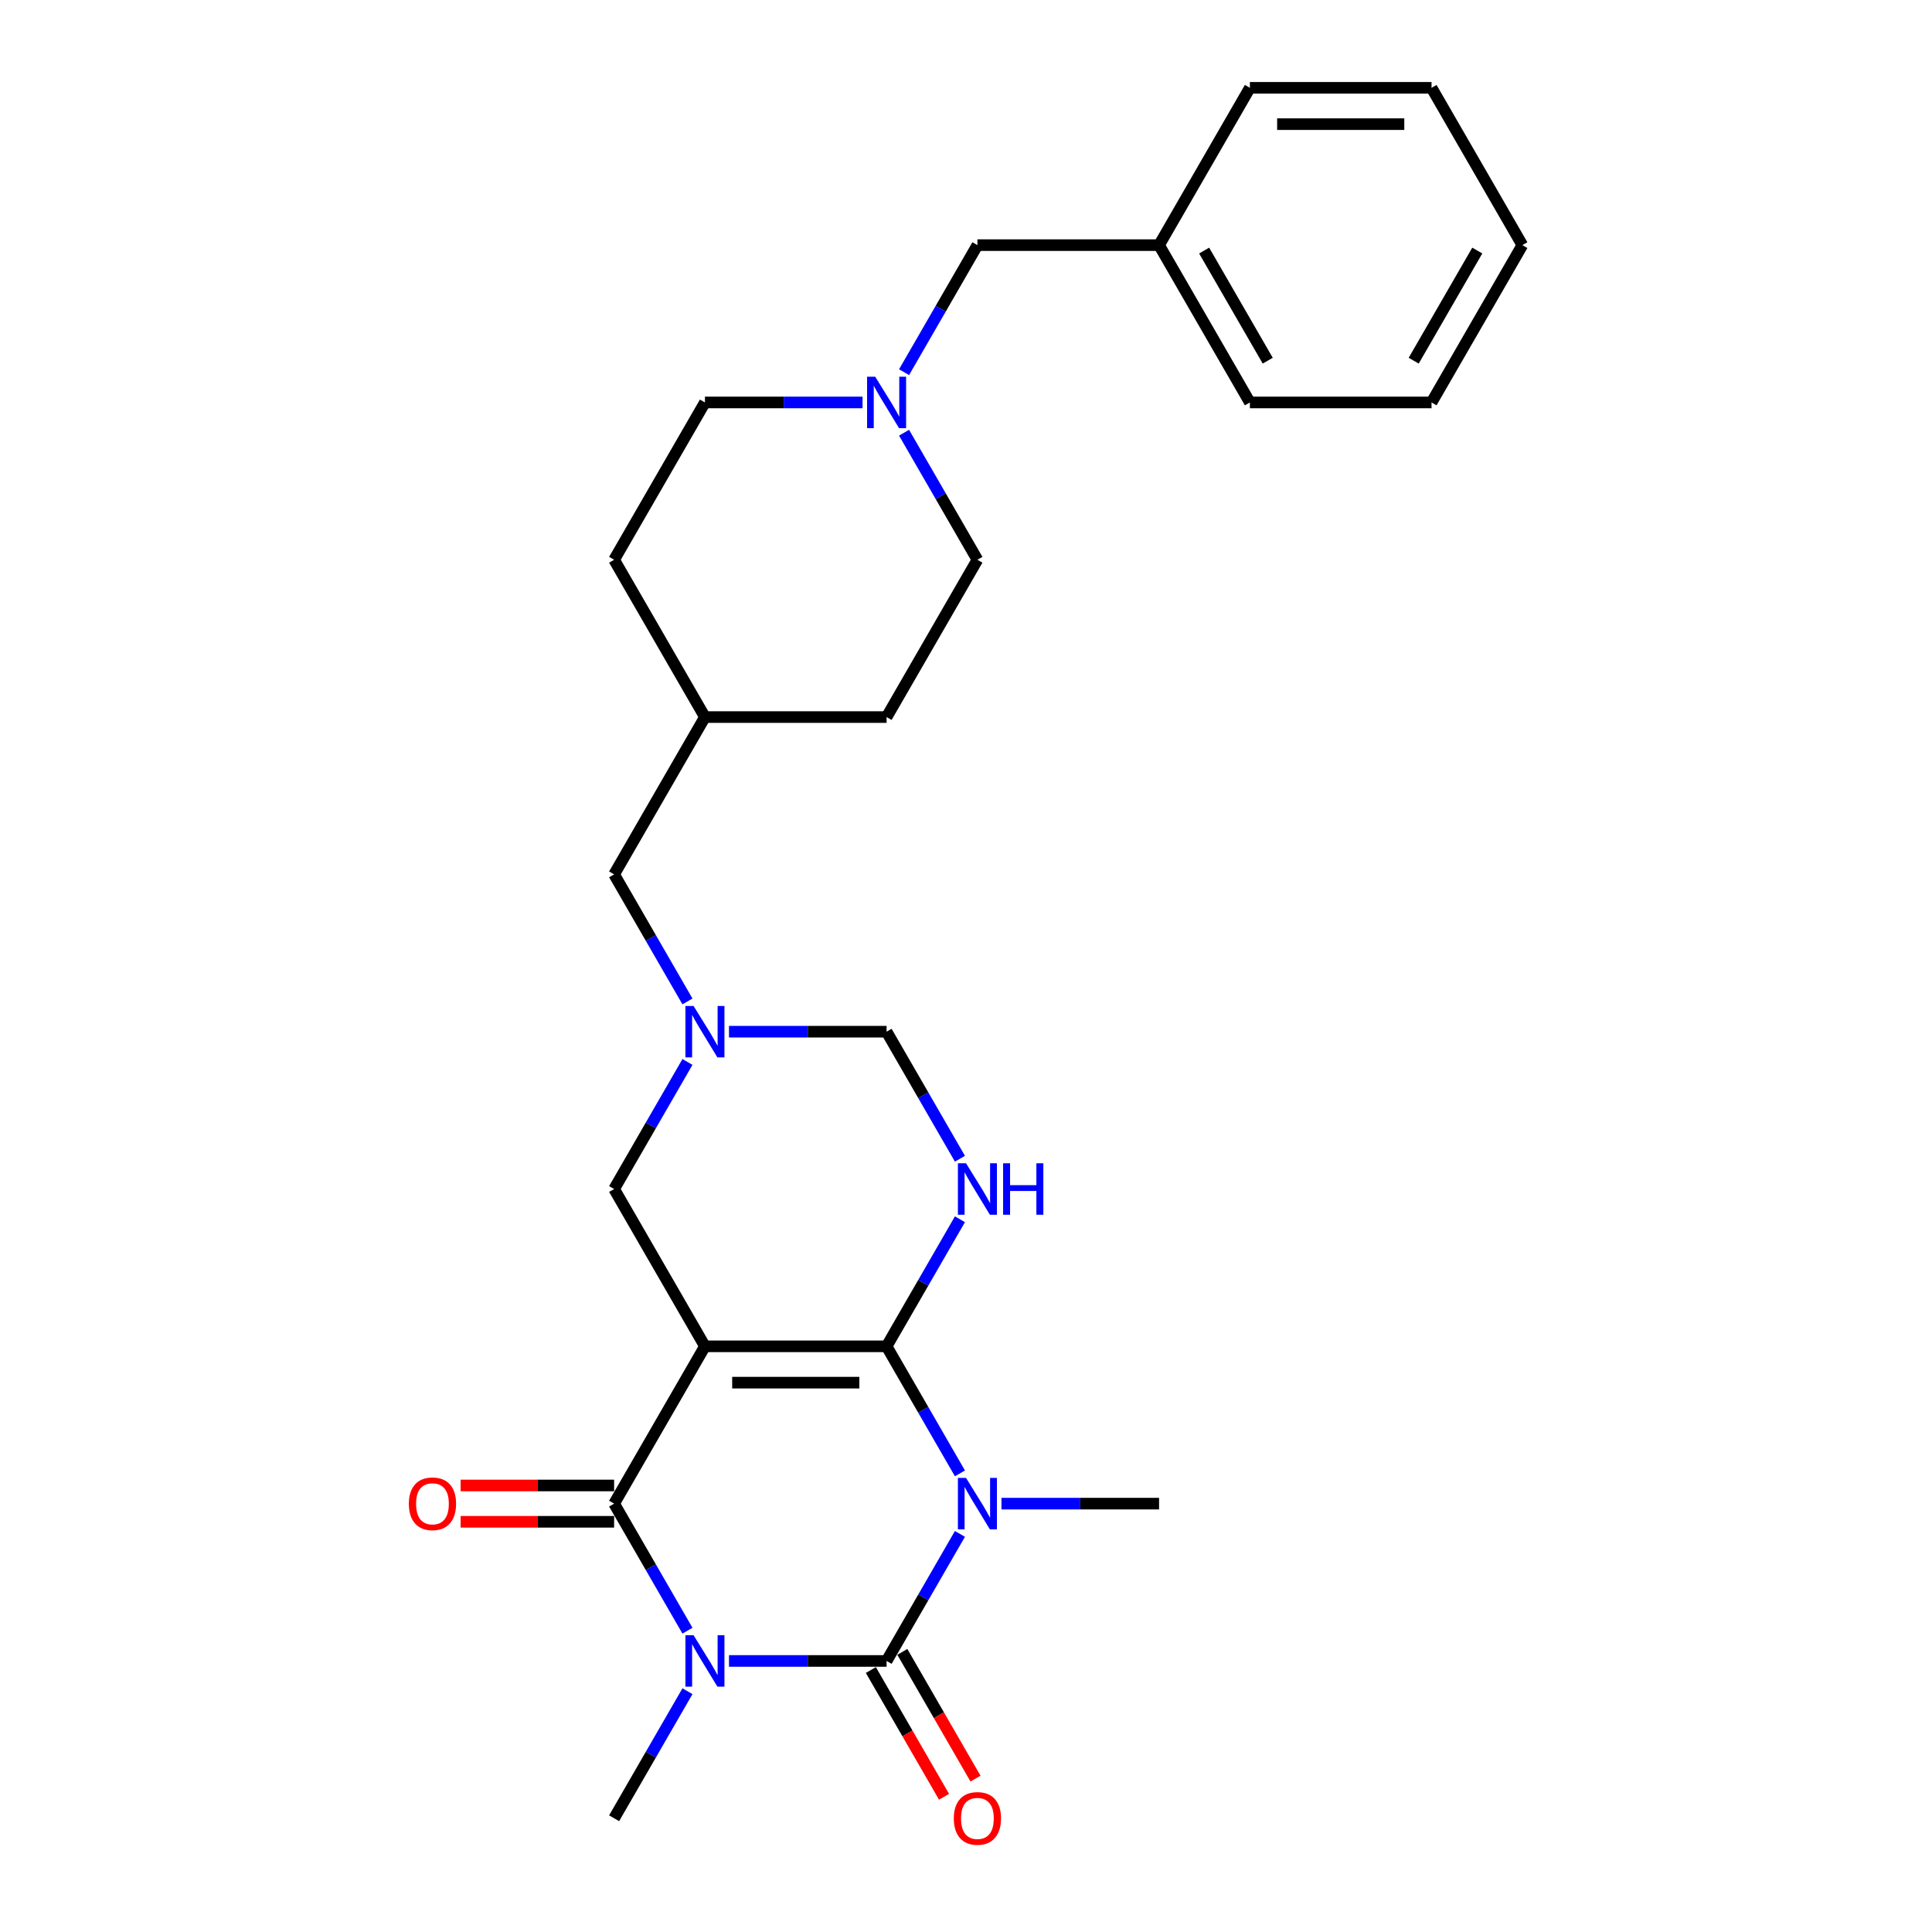 <?xml version='1.0' encoding='iso-8859-1'?>
<svg version='1.1' baseProfile='full'
              xmlns='http://www.w3.org/2000/svg'
                      xmlns:rdkit='http://www.rdkit.org/xml'
                      xmlns:xlink='http://www.w3.org/1999/xlink'
                  xml:space='preserve'
width='1000px' height='1000px' viewBox='0 0 1000 1000'>
<!-- END OF HEADER -->
<rect style='opacity:1.0;fill:#FFFFFF;stroke:none' width='1000' height='1000' x='0' y='0'> </rect>
<path class='bond-0' d='M 458.897,696.855 L 364.875,696.855' style='fill:none;fill-rule:evenodd;stroke:#000000;stroke-width:6px;stroke-linecap:butt;stroke-linejoin:miter;stroke-opacity:1' />
<path class='bond-0' d='M 444.794,715.659 L 378.979,715.659' style='fill:none;fill-rule:evenodd;stroke:#000000;stroke-width:6px;stroke-linecap:butt;stroke-linejoin:miter;stroke-opacity:1' />
<path class='bond-1' d='M 458.897,696.855 L 477.881,729.736' style='fill:none;fill-rule:evenodd;stroke:#000000;stroke-width:6px;stroke-linecap:butt;stroke-linejoin:miter;stroke-opacity:1' />
<path class='bond-1' d='M 477.881,729.736 L 496.864,762.616' style='fill:none;fill-rule:evenodd;stroke:#0000FF;stroke-width:6px;stroke-linecap:butt;stroke-linejoin:miter;stroke-opacity:1' />
<path class='bond-5' d='M 458.897,696.855 L 477.881,663.974' style='fill:none;fill-rule:evenodd;stroke:#000000;stroke-width:6px;stroke-linecap:butt;stroke-linejoin:miter;stroke-opacity:1' />
<path class='bond-5' d='M 477.881,663.974 L 496.864,631.094' style='fill:none;fill-rule:evenodd;stroke:#0000FF;stroke-width:6px;stroke-linecap:butt;stroke-linejoin:miter;stroke-opacity:1' />
<path class='bond-4' d='M 364.875,696.855 L 317.865,778.28' style='fill:none;fill-rule:evenodd;stroke:#000000;stroke-width:6px;stroke-linecap:butt;stroke-linejoin:miter;stroke-opacity:1' />
<path class='bond-7' d='M 364.875,696.855 L 317.865,615.43' style='fill:none;fill-rule:evenodd;stroke:#000000;stroke-width:6px;stroke-linecap:butt;stroke-linejoin:miter;stroke-opacity:1' />
<path class='bond-3' d='M 496.864,793.944 L 477.881,826.825' style='fill:none;fill-rule:evenodd;stroke:#0000FF;stroke-width:6px;stroke-linecap:butt;stroke-linejoin:miter;stroke-opacity:1' />
<path class='bond-3' d='M 477.881,826.825 L 458.897,859.705' style='fill:none;fill-rule:evenodd;stroke:#000000;stroke-width:6px;stroke-linecap:butt;stroke-linejoin:miter;stroke-opacity:1' />
<path class='bond-12' d='M 518.356,778.28 L 559.143,778.28' style='fill:none;fill-rule:evenodd;stroke:#0000FF;stroke-width:6px;stroke-linecap:butt;stroke-linejoin:miter;stroke-opacity:1' />
<path class='bond-12' d='M 559.143,778.28 L 599.929,778.28' style='fill:none;fill-rule:evenodd;stroke:#000000;stroke-width:6px;stroke-linecap:butt;stroke-linejoin:miter;stroke-opacity:1' />
<path class='bond-2' d='M 377.324,859.705 L 418.11,859.705' style='fill:none;fill-rule:evenodd;stroke:#0000FF;stroke-width:6px;stroke-linecap:butt;stroke-linejoin:miter;stroke-opacity:1' />
<path class='bond-2' d='M 418.11,859.705 L 458.897,859.705' style='fill:none;fill-rule:evenodd;stroke:#000000;stroke-width:6px;stroke-linecap:butt;stroke-linejoin:miter;stroke-opacity:1' />
<path class='bond-13' d='M 355.832,875.369 L 336.848,908.25' style='fill:none;fill-rule:evenodd;stroke:#0000FF;stroke-width:6px;stroke-linecap:butt;stroke-linejoin:miter;stroke-opacity:1' />
<path class='bond-13' d='M 336.848,908.25 L 317.865,941.13' style='fill:none;fill-rule:evenodd;stroke:#000000;stroke-width:6px;stroke-linecap:butt;stroke-linejoin:miter;stroke-opacity:1' />
<path class='bond-28' d='M 355.832,844.041 L 336.848,811.161' style='fill:none;fill-rule:evenodd;stroke:#0000FF;stroke-width:6px;stroke-linecap:butt;stroke-linejoin:miter;stroke-opacity:1' />
<path class='bond-28' d='M 336.848,811.161 L 317.865,778.28' style='fill:none;fill-rule:evenodd;stroke:#000000;stroke-width:6px;stroke-linecap:butt;stroke-linejoin:miter;stroke-opacity:1' />
<path class='bond-10' d='M 450.755,864.406 L 469.695,897.211' style='fill:none;fill-rule:evenodd;stroke:#000000;stroke-width:6px;stroke-linecap:butt;stroke-linejoin:miter;stroke-opacity:1' />
<path class='bond-10' d='M 469.695,897.211 L 488.635,930.017' style='fill:none;fill-rule:evenodd;stroke:#FF0000;stroke-width:6px;stroke-linecap:butt;stroke-linejoin:miter;stroke-opacity:1' />
<path class='bond-10' d='M 467.04,855.004 L 485.98,887.809' style='fill:none;fill-rule:evenodd;stroke:#000000;stroke-width:6px;stroke-linecap:butt;stroke-linejoin:miter;stroke-opacity:1' />
<path class='bond-10' d='M 485.98,887.809 L 504.92,920.615' style='fill:none;fill-rule:evenodd;stroke:#FF0000;stroke-width:6px;stroke-linecap:butt;stroke-linejoin:miter;stroke-opacity:1' />
<path class='bond-11' d='M 317.865,768.878 L 278.141,768.878' style='fill:none;fill-rule:evenodd;stroke:#000000;stroke-width:6px;stroke-linecap:butt;stroke-linejoin:miter;stroke-opacity:1' />
<path class='bond-11' d='M 278.141,768.878 L 238.416,768.878' style='fill:none;fill-rule:evenodd;stroke:#FF0000;stroke-width:6px;stroke-linecap:butt;stroke-linejoin:miter;stroke-opacity:1' />
<path class='bond-11' d='M 317.865,787.682 L 278.141,787.682' style='fill:none;fill-rule:evenodd;stroke:#000000;stroke-width:6px;stroke-linecap:butt;stroke-linejoin:miter;stroke-opacity:1' />
<path class='bond-11' d='M 278.141,787.682 L 238.416,787.682' style='fill:none;fill-rule:evenodd;stroke:#FF0000;stroke-width:6px;stroke-linecap:butt;stroke-linejoin:miter;stroke-opacity:1' />
<path class='bond-8' d='M 496.864,599.766 L 477.881,566.885' style='fill:none;fill-rule:evenodd;stroke:#0000FF;stroke-width:6px;stroke-linecap:butt;stroke-linejoin:miter;stroke-opacity:1' />
<path class='bond-8' d='M 477.881,566.885 L 458.897,534.005' style='fill:none;fill-rule:evenodd;stroke:#000000;stroke-width:6px;stroke-linecap:butt;stroke-linejoin:miter;stroke-opacity:1' />
<path class='bond-6' d='M 377.324,534.005 L 418.11,534.005' style='fill:none;fill-rule:evenodd;stroke:#0000FF;stroke-width:6px;stroke-linecap:butt;stroke-linejoin:miter;stroke-opacity:1' />
<path class='bond-6' d='M 418.11,534.005 L 458.897,534.005' style='fill:none;fill-rule:evenodd;stroke:#000000;stroke-width:6px;stroke-linecap:butt;stroke-linejoin:miter;stroke-opacity:1' />
<path class='bond-14' d='M 355.832,518.341 L 336.848,485.46' style='fill:none;fill-rule:evenodd;stroke:#0000FF;stroke-width:6px;stroke-linecap:butt;stroke-linejoin:miter;stroke-opacity:1' />
<path class='bond-14' d='M 336.848,485.46 L 317.865,452.58' style='fill:none;fill-rule:evenodd;stroke:#000000;stroke-width:6px;stroke-linecap:butt;stroke-linejoin:miter;stroke-opacity:1' />
<path class='bond-27' d='M 355.832,549.669 L 336.848,582.549' style='fill:none;fill-rule:evenodd;stroke:#0000FF;stroke-width:6px;stroke-linecap:butt;stroke-linejoin:miter;stroke-opacity:1' />
<path class='bond-27' d='M 336.848,582.549 L 317.865,615.43' style='fill:none;fill-rule:evenodd;stroke:#000000;stroke-width:6px;stroke-linecap:butt;stroke-linejoin:miter;stroke-opacity:1' />
<path class='bond-9' d='M 446.449,208.305 L 405.662,208.305' style='fill:none;fill-rule:evenodd;stroke:#0000FF;stroke-width:6px;stroke-linecap:butt;stroke-linejoin:miter;stroke-opacity:1' />
<path class='bond-9' d='M 405.662,208.305 L 364.875,208.305' style='fill:none;fill-rule:evenodd;stroke:#000000;stroke-width:6px;stroke-linecap:butt;stroke-linejoin:miter;stroke-opacity:1' />
<path class='bond-15' d='M 467.941,192.641 L 486.924,159.76' style='fill:none;fill-rule:evenodd;stroke:#0000FF;stroke-width:6px;stroke-linecap:butt;stroke-linejoin:miter;stroke-opacity:1' />
<path class='bond-15' d='M 486.924,159.76 L 505.908,126.88' style='fill:none;fill-rule:evenodd;stroke:#000000;stroke-width:6px;stroke-linecap:butt;stroke-linejoin:miter;stroke-opacity:1' />
<path class='bond-29' d='M 467.941,223.969 L 486.924,256.849' style='fill:none;fill-rule:evenodd;stroke:#0000FF;stroke-width:6px;stroke-linecap:butt;stroke-linejoin:miter;stroke-opacity:1' />
<path class='bond-29' d='M 486.924,256.849 L 505.908,289.73' style='fill:none;fill-rule:evenodd;stroke:#000000;stroke-width:6px;stroke-linecap:butt;stroke-linejoin:miter;stroke-opacity:1' />
<path class='bond-18' d='M 317.865,452.58 L 364.875,371.155' style='fill:none;fill-rule:evenodd;stroke:#000000;stroke-width:6px;stroke-linecap:butt;stroke-linejoin:miter;stroke-opacity:1' />
<path class='bond-19' d='M 505.908,126.88 L 599.929,126.88' style='fill:none;fill-rule:evenodd;stroke:#000000;stroke-width:6px;stroke-linecap:butt;stroke-linejoin:miter;stroke-opacity:1' />
<path class='bond-16' d='M 505.908,289.73 L 458.897,371.155' style='fill:none;fill-rule:evenodd;stroke:#000000;stroke-width:6px;stroke-linecap:butt;stroke-linejoin:miter;stroke-opacity:1' />
<path class='bond-17' d='M 364.875,208.305 L 317.865,289.73' style='fill:none;fill-rule:evenodd;stroke:#000000;stroke-width:6px;stroke-linecap:butt;stroke-linejoin:miter;stroke-opacity:1' />
<path class='bond-20' d='M 364.875,371.155 L 458.897,371.155' style='fill:none;fill-rule:evenodd;stroke:#000000;stroke-width:6px;stroke-linecap:butt;stroke-linejoin:miter;stroke-opacity:1' />
<path class='bond-21' d='M 364.875,371.155 L 317.865,289.73' style='fill:none;fill-rule:evenodd;stroke:#000000;stroke-width:6px;stroke-linecap:butt;stroke-linejoin:miter;stroke-opacity:1' />
<path class='bond-22' d='M 599.929,126.88 L 646.94,208.305' style='fill:none;fill-rule:evenodd;stroke:#000000;stroke-width:6px;stroke-linecap:butt;stroke-linejoin:miter;stroke-opacity:1' />
<path class='bond-22' d='M 623.266,129.691 L 656.174,186.689' style='fill:none;fill-rule:evenodd;stroke:#000000;stroke-width:6px;stroke-linecap:butt;stroke-linejoin:miter;stroke-opacity:1' />
<path class='bond-23' d='M 599.929,126.88 L 646.94,45.455' style='fill:none;fill-rule:evenodd;stroke:#000000;stroke-width:6px;stroke-linecap:butt;stroke-linejoin:miter;stroke-opacity:1' />
<path class='bond-25' d='M 646.94,208.305 L 740.962,208.305' style='fill:none;fill-rule:evenodd;stroke:#000000;stroke-width:6px;stroke-linecap:butt;stroke-linejoin:miter;stroke-opacity:1' />
<path class='bond-24' d='M 646.94,45.455 L 740.962,45.455' style='fill:none;fill-rule:evenodd;stroke:#000000;stroke-width:6px;stroke-linecap:butt;stroke-linejoin:miter;stroke-opacity:1' />
<path class='bond-24' d='M 661.043,64.259 L 726.858,64.259' style='fill:none;fill-rule:evenodd;stroke:#000000;stroke-width:6px;stroke-linecap:butt;stroke-linejoin:miter;stroke-opacity:1' />
<path class='bond-26' d='M 740.962,45.455 L 787.972,126.88' style='fill:none;fill-rule:evenodd;stroke:#000000;stroke-width:6px;stroke-linecap:butt;stroke-linejoin:miter;stroke-opacity:1' />
<path class='bond-30' d='M 740.962,208.305 L 787.972,126.88' style='fill:none;fill-rule:evenodd;stroke:#000000;stroke-width:6px;stroke-linecap:butt;stroke-linejoin:miter;stroke-opacity:1' />
<path class='bond-30' d='M 731.728,186.689 L 764.636,129.691' style='fill:none;fill-rule:evenodd;stroke:#000000;stroke-width:6px;stroke-linecap:butt;stroke-linejoin:miter;stroke-opacity:1' />
<path  class='atom-2' d='M 500.022 764.967
L 508.747 779.07
Q 509.612 780.461, 511.004 782.981
Q 512.395 785.501, 512.471 785.651
L 512.471 764.967
L 516.006 764.967
L 516.006 791.593
L 512.358 791.593
L 502.993 776.174
Q 501.903 774.369, 500.737 772.3
Q 499.608 770.232, 499.27 769.592
L 499.27 791.593
L 495.81 791.593
L 495.81 764.967
L 500.022 764.967
' fill='#0000FF'/>
<path  class='atom-3' d='M 358.99 846.392
L 367.715 860.495
Q 368.58 861.886, 369.971 864.406
Q 371.363 866.926, 371.438 867.076
L 371.438 846.392
L 374.973 846.392
L 374.973 873.019
L 371.325 873.019
L 361.961 857.599
Q 360.87 855.794, 359.704 853.725
Q 358.576 851.657, 358.238 851.018
L 358.238 873.019
L 354.778 873.019
L 354.778 846.392
L 358.99 846.392
' fill='#0000FF'/>
<path  class='atom-6' d='M 500.022 602.116
L 508.747 616.22
Q 509.612 617.611, 511.004 620.131
Q 512.395 622.651, 512.471 622.801
L 512.471 602.116
L 516.006 602.116
L 516.006 628.743
L 512.358 628.743
L 502.993 613.324
Q 501.903 611.519, 500.737 609.45
Q 499.608 607.382, 499.27 606.742
L 499.27 628.743
L 495.81 628.743
L 495.81 602.116
L 500.022 602.116
' fill='#0000FF'/>
<path  class='atom-6' d='M 519.202 602.116
L 522.813 602.116
L 522.813 613.437
L 536.427 613.437
L 536.427 602.116
L 540.038 602.116
L 540.038 628.743
L 536.427 628.743
L 536.427 616.445
L 522.813 616.445
L 522.813 628.743
L 519.202 628.743
L 519.202 602.116
' fill='#0000FF'/>
<path  class='atom-7' d='M 358.99 520.691
L 367.715 534.795
Q 368.58 536.186, 369.971 538.706
Q 371.363 541.226, 371.438 541.376
L 371.438 520.691
L 374.973 520.691
L 374.973 547.318
L 371.325 547.318
L 361.961 531.899
Q 360.87 530.094, 359.704 528.025
Q 358.576 525.957, 358.238 525.317
L 358.238 547.318
L 354.778 547.318
L 354.778 520.691
L 358.99 520.691
' fill='#0000FF'/>
<path  class='atom-10' d='M 453.011 194.991
L 461.736 209.094
Q 462.601 210.486, 463.993 213.006
Q 465.385 215.526, 465.46 215.676
L 465.46 194.991
L 468.995 194.991
L 468.995 221.618
L 465.347 221.618
L 455.982 206.199
Q 454.892 204.393, 453.726 202.325
Q 452.598 200.256, 452.259 199.617
L 452.259 221.618
L 448.799 221.618
L 448.799 194.991
L 453.011 194.991
' fill='#0000FF'/>
<path  class='atom-11' d='M 493.685 941.205
Q 493.685 934.812, 496.844 931.239
Q 500.003 927.666, 505.908 927.666
Q 511.812 927.666, 514.972 931.239
Q 518.131 934.812, 518.131 941.205
Q 518.131 947.674, 514.934 951.36
Q 511.737 955.008, 505.908 955.008
Q 500.041 955.008, 496.844 951.36
Q 493.685 947.712, 493.685 941.205
M 505.908 951.999
Q 509.97 951.999, 512.151 949.291
Q 514.37 946.546, 514.37 941.205
Q 514.37 935.978, 512.151 933.345
Q 509.97 930.675, 505.908 930.675
Q 501.846 930.675, 499.627 933.308
Q 497.446 935.94, 497.446 941.205
Q 497.446 946.583, 499.627 949.291
Q 501.846 951.999, 505.908 951.999
' fill='#FF0000'/>
<path  class='atom-12' d='M 211.62 778.355
Q 211.62 771.962, 214.779 768.389
Q 217.939 764.816, 223.843 764.816
Q 229.748 764.816, 232.907 768.389
Q 236.066 771.962, 236.066 778.355
Q 236.066 784.824, 232.869 788.51
Q 229.672 792.158, 223.843 792.158
Q 217.976 792.158, 214.779 788.51
Q 211.62 784.862, 211.62 778.355
M 223.843 789.149
Q 227.905 789.149, 230.086 786.441
Q 232.305 783.696, 232.305 778.355
Q 232.305 773.128, 230.086 770.495
Q 227.905 767.825, 223.843 767.825
Q 219.781 767.825, 217.563 770.457
Q 215.381 773.09, 215.381 778.355
Q 215.381 783.733, 217.563 786.441
Q 219.781 789.149, 223.843 789.149
' fill='#FF0000'/>
</svg>
